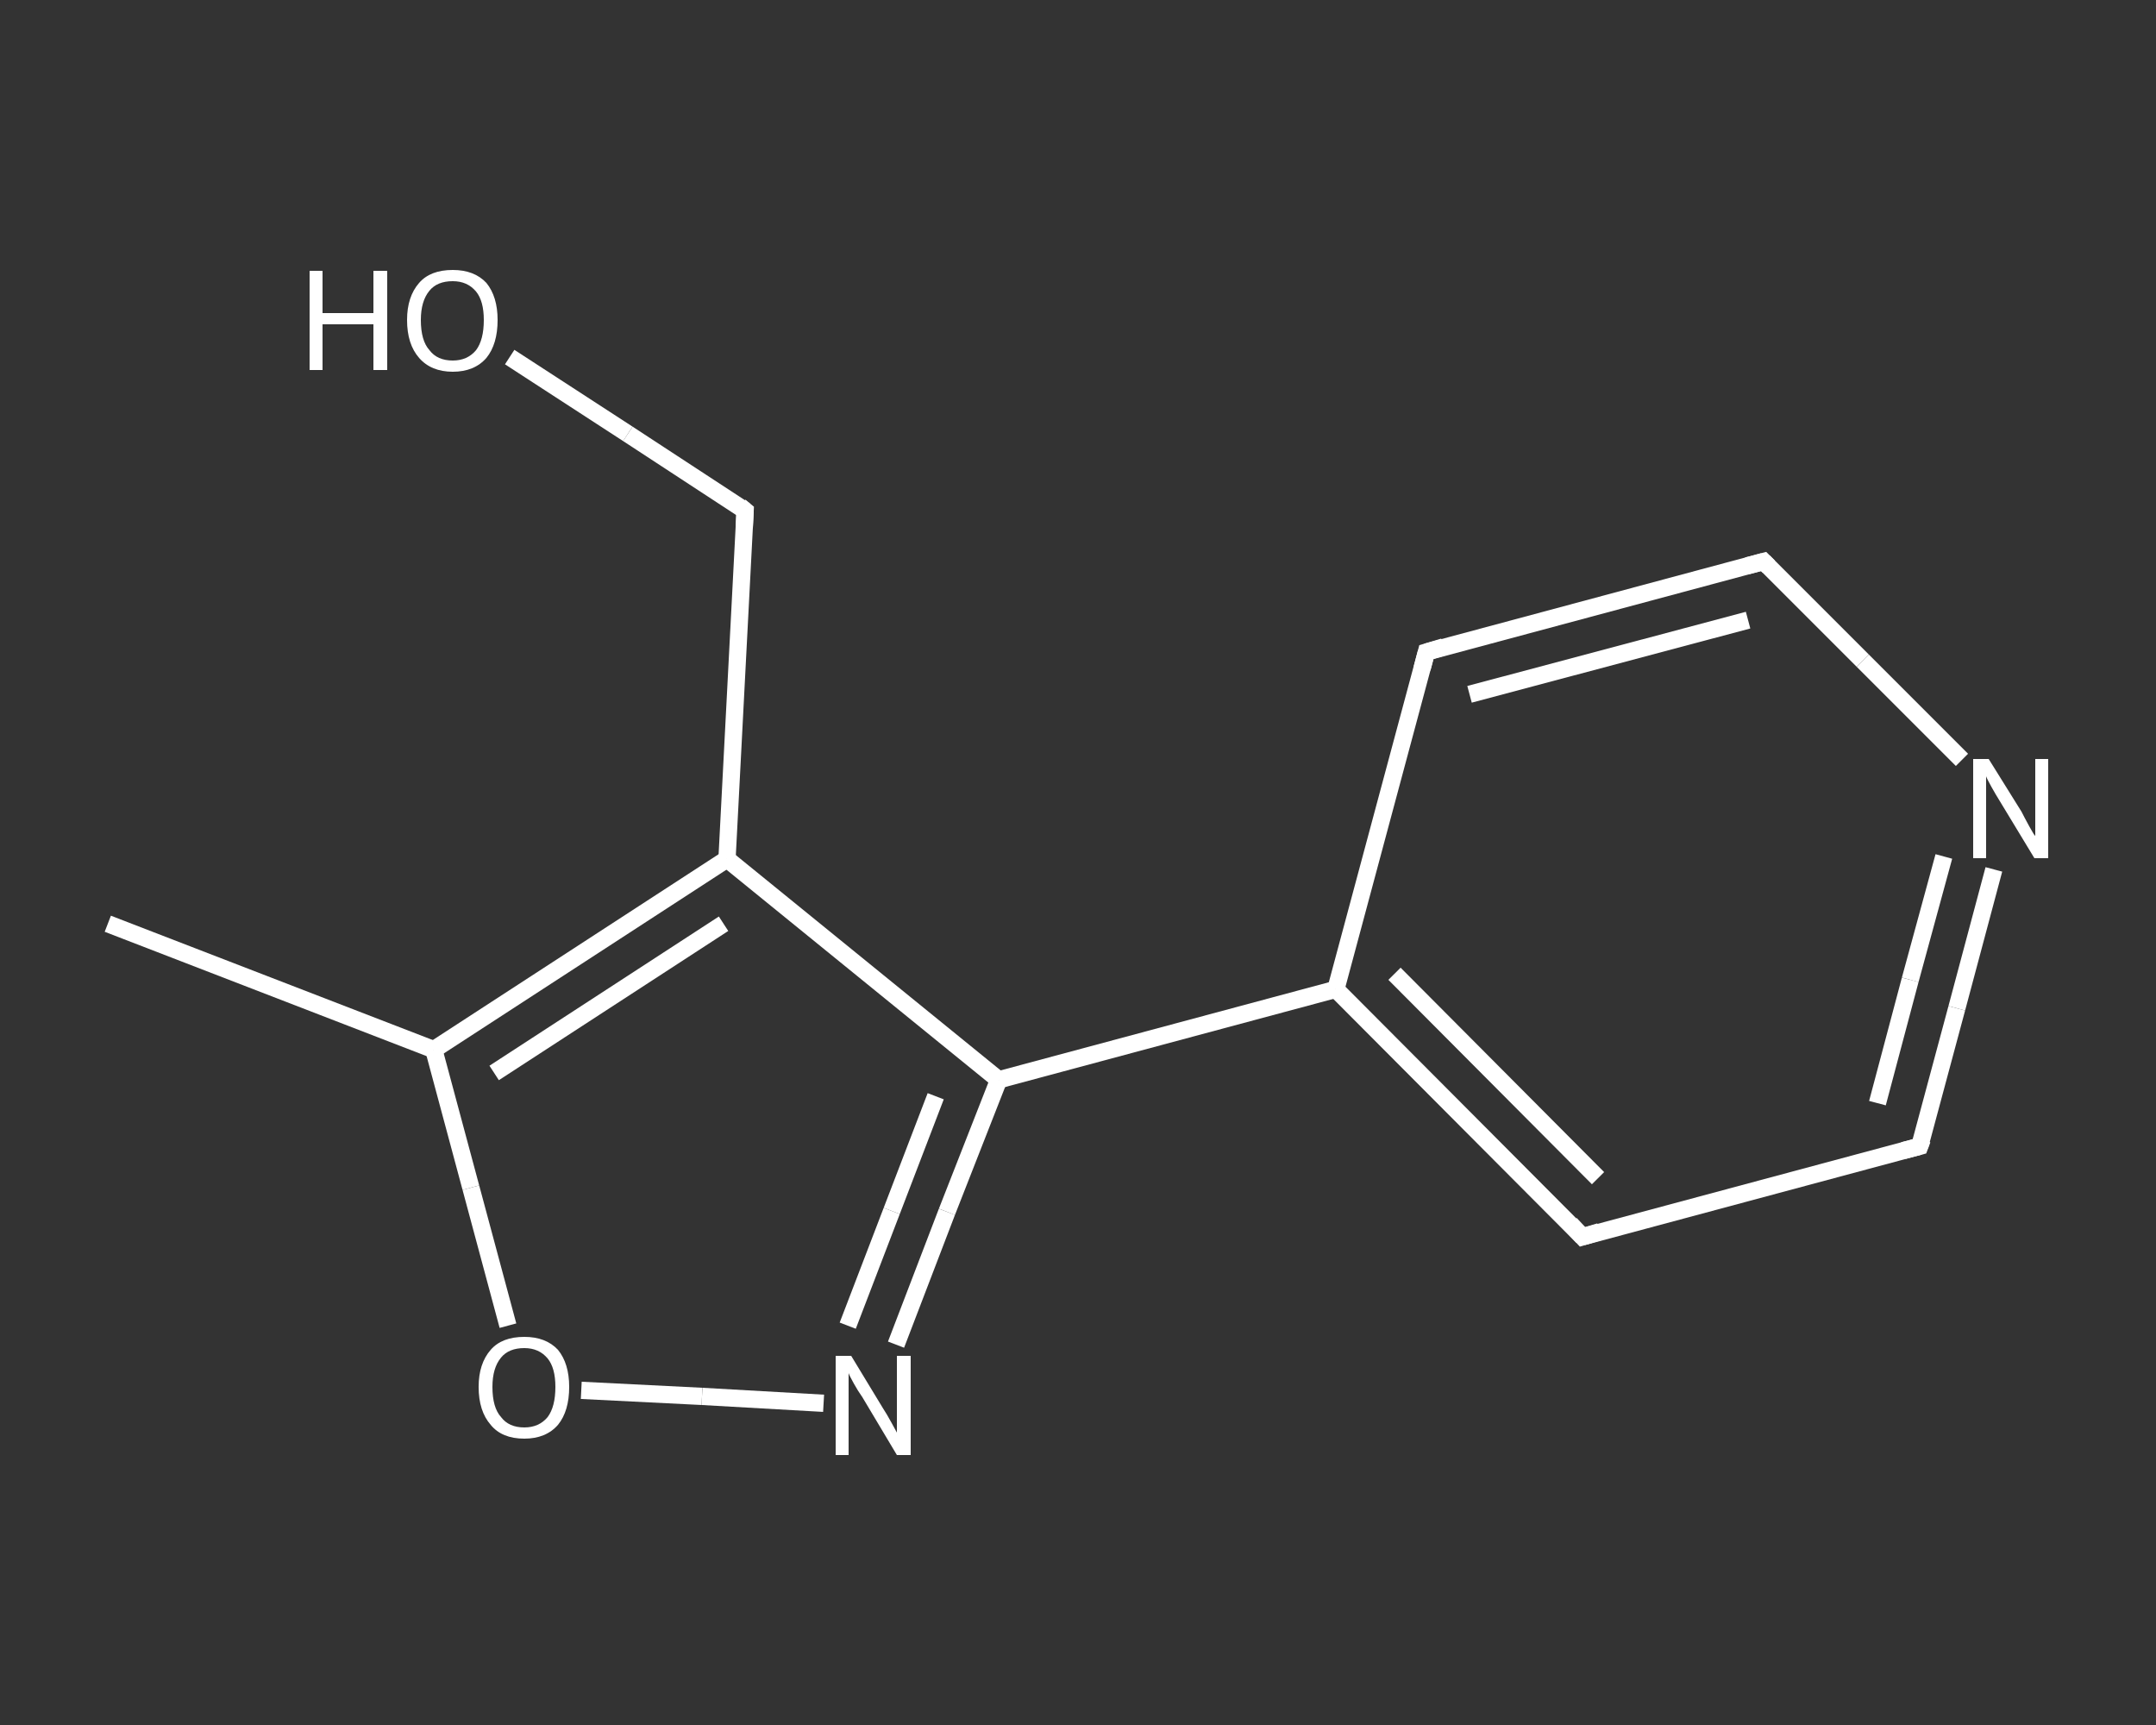 <?xml version='1.0' encoding='iso-8859-1'?>
<svg version='1.1' baseProfile='full'
              xmlns='http://www.w3.org/2000/svg'
                      xmlns:rdkit='http://www.rdkit.org/xml'
                      xmlns:xlink='http://www.w3.org/1999/xlink'
                  xml:space='preserve'
width='250px' height='200px' viewBox='0 0 250 200'>
<rect x="0" y="0" width="250" height="200" fill="#333333" stroke="none"/>
<!-- END OF HEADER -->
<rect style='opacity:1.0;fill:transparent;stroke:none' width='250.0' height='200.0' x='0.0' y='0.0'> </rect>
<path class='bond-0 atom-0 atom-1' d='M 12.5,107.1 L 50.3,121.7' style='fill:none;fill-rule:evenodd;stroke:#FFFFFF;stroke-width:2.0px;stroke-linecap:butt;stroke-linejoin:miter;stroke-opacity:1' />
<path class='bond-1 atom-1 atom-2' d='M 50.3,121.7 L 54.6,137.7' style='fill:none;fill-rule:evenodd;stroke:#FFFFFF;stroke-width:2.0px;stroke-linecap:butt;stroke-linejoin:miter;stroke-opacity:1' />
<path class='bond-1 atom-1 atom-2' d='M 54.6,137.7 L 58.9,153.7' style='fill:none;fill-rule:evenodd;stroke:#FFFFFF;stroke-width:2.0px;stroke-linecap:butt;stroke-linejoin:miter;stroke-opacity:1' />
<path class='bond-2 atom-2 atom-3' d='M 67.4,161.2 L 81.4,161.9' style='fill:none;fill-rule:evenodd;stroke:#FFFFFF;stroke-width:2.0px;stroke-linecap:butt;stroke-linejoin:miter;stroke-opacity:1' />
<path class='bond-2 atom-2 atom-3' d='M 81.4,161.9 L 95.5,162.7' style='fill:none;fill-rule:evenodd;stroke:#FFFFFF;stroke-width:2.0px;stroke-linecap:butt;stroke-linejoin:miter;stroke-opacity:1' />
<path class='bond-3 atom-3 atom-4' d='M 103.9,155.9 L 109.8,140.5' style='fill:none;fill-rule:evenodd;stroke:#FFFFFF;stroke-width:2.0px;stroke-linecap:butt;stroke-linejoin:miter;stroke-opacity:1' />
<path class='bond-3 atom-3 atom-4' d='M 109.8,140.5 L 115.8,125.2' style='fill:none;fill-rule:evenodd;stroke:#FFFFFF;stroke-width:2.0px;stroke-linecap:butt;stroke-linejoin:miter;stroke-opacity:1' />
<path class='bond-3 atom-3 atom-4' d='M 98.3,153.7 L 103.4,140.4' style='fill:none;fill-rule:evenodd;stroke:#FFFFFF;stroke-width:2.0px;stroke-linecap:butt;stroke-linejoin:miter;stroke-opacity:1' />
<path class='bond-3 atom-3 atom-4' d='M 103.4,140.4 L 108.5,127.1' style='fill:none;fill-rule:evenodd;stroke:#FFFFFF;stroke-width:2.0px;stroke-linecap:butt;stroke-linejoin:miter;stroke-opacity:1' />
<path class='bond-4 atom-4 atom-5' d='M 115.8,125.2 L 154.9,114.7' style='fill:none;fill-rule:evenodd;stroke:#FFFFFF;stroke-width:2.0px;stroke-linecap:butt;stroke-linejoin:miter;stroke-opacity:1' />
<path class='bond-5 atom-5 atom-6' d='M 154.9,114.7 L 183.5,143.4' style='fill:none;fill-rule:evenodd;stroke:#FFFFFF;stroke-width:2.0px;stroke-linecap:butt;stroke-linejoin:miter;stroke-opacity:1' />
<path class='bond-5 atom-5 atom-6' d='M 161.7,112.9 L 185.3,136.6' style='fill:none;fill-rule:evenodd;stroke:#FFFFFF;stroke-width:2.0px;stroke-linecap:butt;stroke-linejoin:miter;stroke-opacity:1' />
<path class='bond-6 atom-6 atom-7' d='M 183.5,143.4 L 222.6,132.9' style='fill:none;fill-rule:evenodd;stroke:#FFFFFF;stroke-width:2.0px;stroke-linecap:butt;stroke-linejoin:miter;stroke-opacity:1' />
<path class='bond-7 atom-7 atom-8' d='M 222.6,132.9 L 226.9,116.9' style='fill:none;fill-rule:evenodd;stroke:#FFFFFF;stroke-width:2.0px;stroke-linecap:butt;stroke-linejoin:miter;stroke-opacity:1' />
<path class='bond-7 atom-7 atom-8' d='M 226.9,116.9 L 231.2,100.8' style='fill:none;fill-rule:evenodd;stroke:#FFFFFF;stroke-width:2.0px;stroke-linecap:butt;stroke-linejoin:miter;stroke-opacity:1' />
<path class='bond-7 atom-7 atom-8' d='M 217.7,127.9 L 221.5,113.6' style='fill:none;fill-rule:evenodd;stroke:#FFFFFF;stroke-width:2.0px;stroke-linecap:butt;stroke-linejoin:miter;stroke-opacity:1' />
<path class='bond-7 atom-7 atom-8' d='M 221.5,113.6 L 225.4,99.3' style='fill:none;fill-rule:evenodd;stroke:#FFFFFF;stroke-width:2.0px;stroke-linecap:butt;stroke-linejoin:miter;stroke-opacity:1' />
<path class='bond-8 atom-8 atom-9' d='M 227.5,88.1 L 216.0,76.6' style='fill:none;fill-rule:evenodd;stroke:#FFFFFF;stroke-width:2.0px;stroke-linecap:butt;stroke-linejoin:miter;stroke-opacity:1' />
<path class='bond-8 atom-8 atom-9' d='M 216.0,76.6 L 204.5,65.1' style='fill:none;fill-rule:evenodd;stroke:#FFFFFF;stroke-width:2.0px;stroke-linecap:butt;stroke-linejoin:miter;stroke-opacity:1' />
<path class='bond-9 atom-9 atom-10' d='M 204.5,65.1 L 165.4,75.6' style='fill:none;fill-rule:evenodd;stroke:#FFFFFF;stroke-width:2.0px;stroke-linecap:butt;stroke-linejoin:miter;stroke-opacity:1' />
<path class='bond-9 atom-9 atom-10' d='M 202.7,71.9 L 170.4,80.5' style='fill:none;fill-rule:evenodd;stroke:#FFFFFF;stroke-width:2.0px;stroke-linecap:butt;stroke-linejoin:miter;stroke-opacity:1' />
<path class='bond-10 atom-4 atom-11' d='M 115.8,125.2 L 84.3,99.6' style='fill:none;fill-rule:evenodd;stroke:#FFFFFF;stroke-width:2.0px;stroke-linecap:butt;stroke-linejoin:miter;stroke-opacity:1' />
<path class='bond-11 atom-11 atom-12' d='M 84.3,99.6 L 86.4,59.2' style='fill:none;fill-rule:evenodd;stroke:#FFFFFF;stroke-width:2.0px;stroke-linecap:butt;stroke-linejoin:miter;stroke-opacity:1' />
<path class='bond-12 atom-12 atom-13' d='M 86.4,59.2 L 72.8,50.3' style='fill:none;fill-rule:evenodd;stroke:#FFFFFF;stroke-width:2.0px;stroke-linecap:butt;stroke-linejoin:miter;stroke-opacity:1' />
<path class='bond-12 atom-12 atom-13' d='M 72.8,50.3 L 59.1,41.4' style='fill:none;fill-rule:evenodd;stroke:#FFFFFF;stroke-width:2.0px;stroke-linecap:butt;stroke-linejoin:miter;stroke-opacity:1' />
<path class='bond-13 atom-11 atom-1' d='M 84.3,99.6 L 50.3,121.7' style='fill:none;fill-rule:evenodd;stroke:#FFFFFF;stroke-width:2.0px;stroke-linecap:butt;stroke-linejoin:miter;stroke-opacity:1' />
<path class='bond-13 atom-11 atom-1' d='M 83.9,107.1 L 57.3,124.4' style='fill:none;fill-rule:evenodd;stroke:#FFFFFF;stroke-width:2.0px;stroke-linecap:butt;stroke-linejoin:miter;stroke-opacity:1' />
<path class='bond-14 atom-10 atom-5' d='M 165.4,75.6 L 154.9,114.7' style='fill:none;fill-rule:evenodd;stroke:#FFFFFF;stroke-width:2.0px;stroke-linecap:butt;stroke-linejoin:miter;stroke-opacity:1' />
<path d='M 182.1,141.9 L 183.5,143.4 L 185.5,142.8' style='fill:none;stroke:#FFFFFF;stroke-width:2.0px;stroke-linecap:butt;stroke-linejoin:miter;stroke-opacity:1;' />
<path d='M 220.7,133.4 L 222.6,132.9 L 222.9,132.1' style='fill:none;stroke:#FFFFFF;stroke-width:2.0px;stroke-linecap:butt;stroke-linejoin:miter;stroke-opacity:1;' />
<path d='M 205.1,65.7 L 204.5,65.1 L 202.6,65.6' style='fill:none;stroke:#FFFFFF;stroke-width:2.0px;stroke-linecap:butt;stroke-linejoin:miter;stroke-opacity:1;' />
<path d='M 167.4,75.0 L 165.4,75.6 L 164.9,77.5' style='fill:none;stroke:#FFFFFF;stroke-width:2.0px;stroke-linecap:butt;stroke-linejoin:miter;stroke-opacity:1;' />
<path d='M 86.3,61.2 L 86.4,59.2 L 85.8,58.7' style='fill:none;stroke:#FFFFFF;stroke-width:2.0px;stroke-linecap:butt;stroke-linejoin:miter;stroke-opacity:1;' />
<path class='atom-2' d='M 55.5 160.8
Q 55.5 158.1, 56.9 156.5
Q 58.2 155.0, 60.8 155.0
Q 63.3 155.0, 64.7 156.5
Q 66.0 158.1, 66.0 160.8
Q 66.0 163.6, 64.7 165.2
Q 63.3 166.8, 60.8 166.8
Q 58.2 166.8, 56.9 165.2
Q 55.5 163.6, 55.5 160.8
M 60.8 165.5
Q 62.5 165.5, 63.5 164.3
Q 64.4 163.1, 64.4 160.8
Q 64.4 158.6, 63.5 157.5
Q 62.5 156.3, 60.8 156.3
Q 59.0 156.3, 58.1 157.4
Q 57.1 158.6, 57.1 160.8
Q 57.1 163.2, 58.1 164.3
Q 59.0 165.5, 60.8 165.5
' fill='#FFFFFF'/>
<path class='atom-3' d='M 98.7 157.2
L 102.4 163.3
Q 102.8 163.9, 103.4 165.0
Q 104.0 166.1, 104.0 166.1
L 104.0 157.2
L 105.6 157.2
L 105.6 168.7
L 104.0 168.7
L 100.0 162.0
Q 99.5 161.3, 99.0 160.4
Q 98.5 159.5, 98.4 159.2
L 98.4 168.7
L 96.9 168.7
L 96.9 157.2
L 98.7 157.2
' fill='#FFFFFF'/>
<path class='atom-8' d='M 230.6 88.0
L 234.4 94.1
Q 234.7 94.7, 235.3 95.8
Q 235.9 96.9, 236.0 96.9
L 236.0 88.0
L 237.5 88.0
L 237.5 99.5
L 235.9 99.5
L 231.9 92.9
Q 231.4 92.1, 230.9 91.2
Q 230.4 90.3, 230.3 90.0
L 230.3 99.5
L 228.8 99.5
L 228.8 88.0
L 230.6 88.0
' fill='#FFFFFF'/>
<path class='atom-13' d='M 35.9 31.4
L 37.4 31.4
L 37.4 36.3
L 43.3 36.3
L 43.3 31.4
L 44.9 31.4
L 44.9 42.9
L 43.3 42.9
L 43.3 37.6
L 37.4 37.6
L 37.4 42.9
L 35.9 42.9
L 35.9 31.4
' fill='#FFFFFF'/>
<path class='atom-13' d='M 47.2 37.1
Q 47.2 34.4, 48.6 32.8
Q 49.9 31.3, 52.5 31.3
Q 55.0 31.3, 56.4 32.8
Q 57.7 34.4, 57.7 37.1
Q 57.7 39.9, 56.4 41.5
Q 55.0 43.1, 52.5 43.1
Q 50.0 43.1, 48.6 41.5
Q 47.2 39.9, 47.2 37.1
M 52.5 41.8
Q 54.2 41.8, 55.2 40.6
Q 56.1 39.4, 56.1 37.1
Q 56.1 34.9, 55.2 33.8
Q 54.2 32.6, 52.5 32.6
Q 50.7 32.6, 49.8 33.7
Q 48.8 34.9, 48.8 37.1
Q 48.8 39.5, 49.8 40.6
Q 50.7 41.8, 52.5 41.8
' fill='#FFFFFF'/>
</svg>
